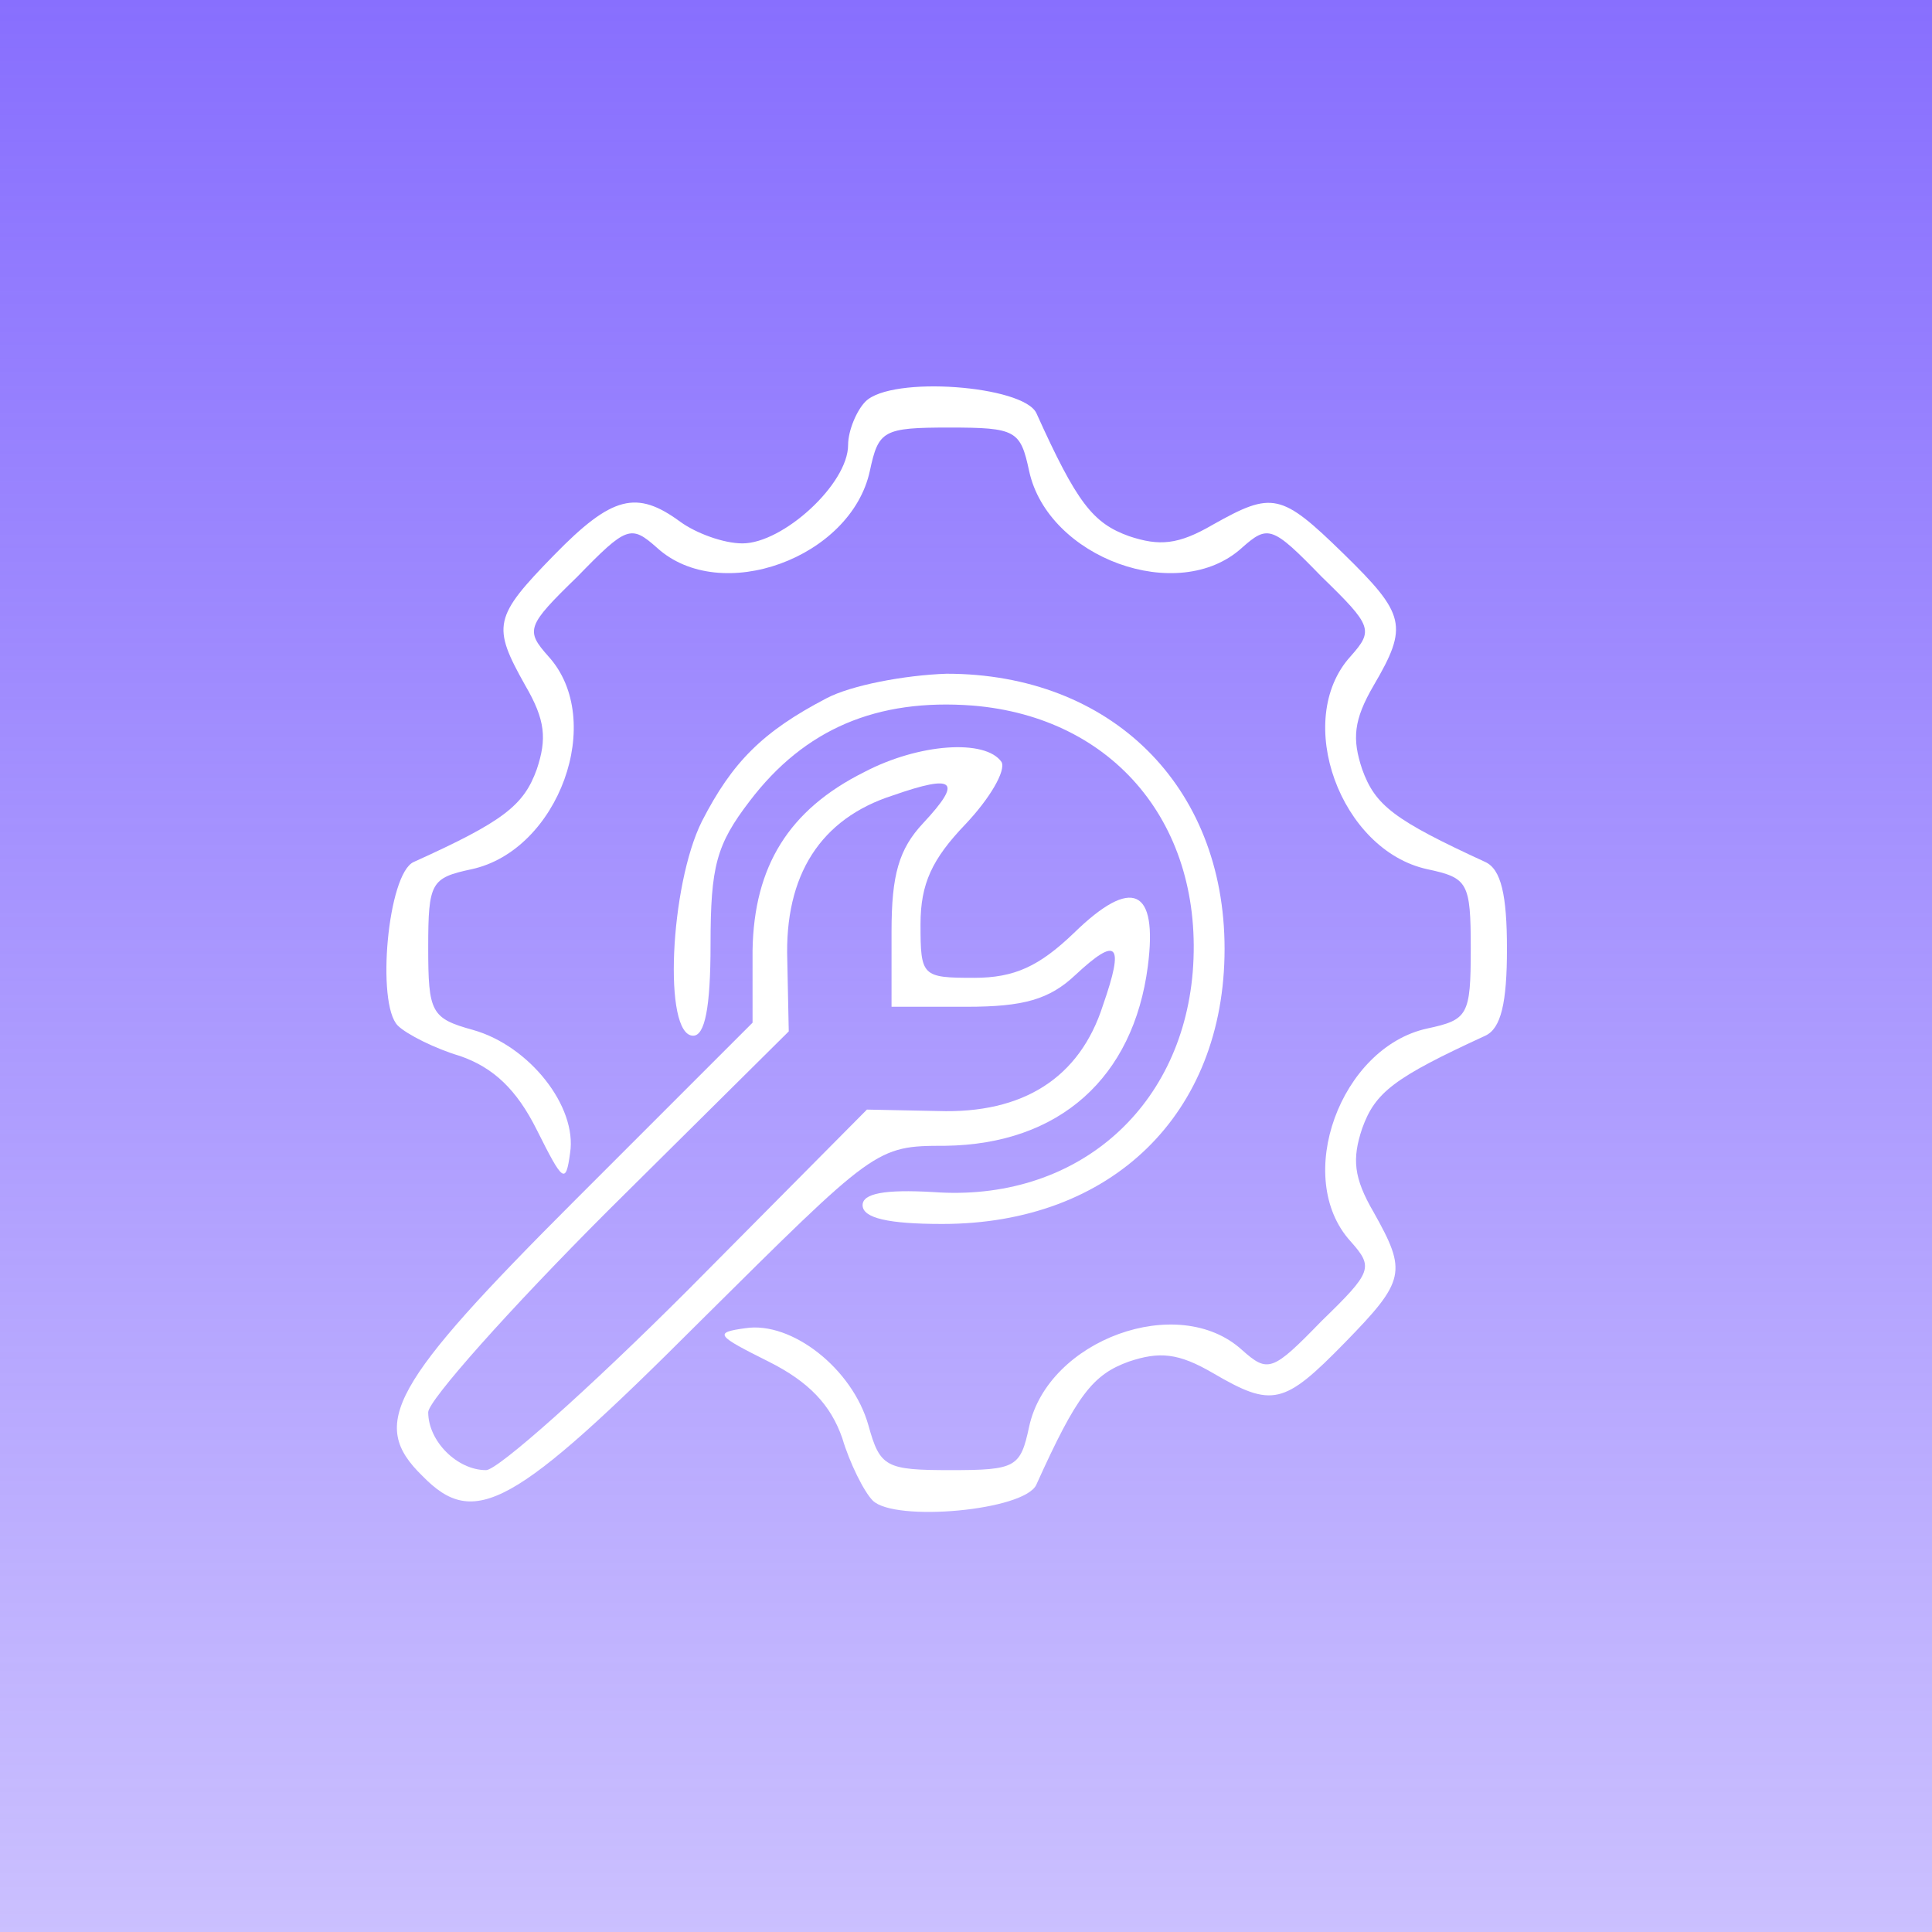 <?xml version="1.0" encoding="UTF-8"?> <svg xmlns="http://www.w3.org/2000/svg" width="50" height="50" viewBox="0 0 50 50" fill="none"><rect width="50" height="50" fill="url(#paint0_linear_127_253)"></rect><path d="M22.399 10.391C22.174 10.616 21.949 11.14 21.949 11.515C21.949 12.527 20.263 14.063 19.214 14.063C18.726 14.063 18.014 13.801 17.602 13.501C16.478 12.677 15.841 12.827 14.342 14.363C12.768 15.974 12.731 16.199 13.592 17.736C14.117 18.635 14.155 19.122 13.892 19.909C13.555 20.846 13.03 21.258 10.707 22.308C10.032 22.607 9.733 25.98 10.295 26.542C10.52 26.767 11.269 27.142 11.906 27.329C12.768 27.629 13.368 28.191 13.892 29.24C14.567 30.589 14.642 30.664 14.754 29.84C14.941 28.641 13.705 27.067 12.243 26.655C11.157 26.355 11.082 26.205 11.082 24.518C11.082 22.832 11.157 22.72 12.206 22.495C14.454 22.008 15.691 18.635 14.192 16.986C13.592 16.312 13.63 16.199 14.941 14.925C16.216 13.614 16.328 13.576 17.003 14.176C18.651 15.675 22.024 14.438 22.511 12.19C22.736 11.14 22.849 11.065 24.572 11.065C26.296 11.065 26.409 11.14 26.634 12.19C27.121 14.438 30.493 15.675 32.142 14.176C32.817 13.576 32.929 13.614 34.203 14.925C35.515 16.199 35.552 16.312 34.953 16.986C33.454 18.635 34.691 22.008 36.939 22.495C37.988 22.72 38.063 22.832 38.063 24.556C38.063 26.28 37.988 26.392 36.939 26.617C34.691 27.104 33.454 30.477 34.953 32.126C35.552 32.8 35.515 32.913 34.203 34.187C32.929 35.498 32.817 35.536 32.142 34.936C30.493 33.437 27.121 34.674 26.634 36.922C26.409 37.972 26.296 38.047 24.61 38.047C22.924 38.047 22.774 37.972 22.474 36.885C22.062 35.423 20.488 34.187 19.288 34.374C18.464 34.487 18.539 34.562 19.888 35.236C20.937 35.761 21.5 36.36 21.799 37.222C21.987 37.859 22.361 38.609 22.586 38.834C23.148 39.396 26.521 39.096 26.821 38.422C27.87 36.098 28.282 35.573 29.219 35.236C30.006 34.974 30.493 35.011 31.393 35.536C32.929 36.435 33.229 36.36 34.803 34.749C36.377 33.138 36.414 32.913 35.552 31.376C35.028 30.477 34.99 29.99 35.253 29.203C35.59 28.266 36.077 27.891 38.438 26.805C38.85 26.617 39 25.942 39 24.556C39 23.169 38.85 22.495 38.438 22.308C36.077 21.221 35.59 20.846 35.253 19.909C34.99 19.122 35.028 18.635 35.552 17.736C36.452 16.199 36.377 15.899 34.765 14.325C33.154 12.752 32.929 12.714 31.393 13.576C30.493 14.101 30.006 14.138 29.219 13.876C28.282 13.539 27.87 13.014 26.821 10.691C26.484 9.979 23.073 9.716 22.399 10.391Z" fill="white"></path><path d="M21.387 18.073C19.738 18.934 18.951 19.721 18.164 21.258C17.34 22.907 17.152 26.804 17.939 26.804C18.239 26.804 18.389 26.092 18.389 24.443C18.389 22.42 18.539 21.858 19.401 20.733C20.825 18.86 22.698 18.073 25.172 18.26C28.844 18.56 31.168 21.37 30.868 25.155C30.568 28.753 27.795 31.114 24.16 30.851C22.886 30.776 22.324 30.889 22.324 31.189C22.324 31.526 22.998 31.676 24.385 31.676C28.769 31.676 31.692 28.828 31.692 24.556C31.692 20.321 28.732 17.436 24.497 17.436C23.41 17.473 22.024 17.735 21.387 18.073Z" fill="white"></path><path d="M22.361 19.984C20.413 20.959 19.513 22.42 19.476 24.594V26.467L14.904 31.039C10.107 35.836 9.545 36.848 10.932 38.197C12.281 39.583 13.292 39.021 18.089 34.225C22.661 29.69 22.661 29.653 24.46 29.653C27.42 29.615 29.331 27.891 29.706 25.006C29.968 22.982 29.294 22.683 27.795 24.144C26.896 25.006 26.259 25.306 25.209 25.306C23.86 25.306 23.823 25.268 23.823 23.919C23.823 22.87 24.122 22.233 24.984 21.333C25.622 20.659 26.034 19.947 25.921 19.722C25.509 19.122 23.785 19.235 22.361 19.984ZM23.898 21.296C23.261 21.971 23.073 22.645 23.073 24.107V26.055H25.022C26.483 26.055 27.158 25.868 27.832 25.231C28.919 24.219 29.107 24.406 28.544 26.018C27.945 27.891 26.483 28.828 24.272 28.753L22.436 28.716L17.789 33.4C15.241 35.948 12.88 38.047 12.58 38.047C11.831 38.047 11.082 37.297 11.082 36.548C11.082 36.248 13.18 33.887 15.728 31.339L20.413 26.692L20.375 24.856C20.3 22.645 21.237 21.184 23.111 20.584C24.722 20.022 24.91 20.209 23.898 21.296Z" fill="white"></path><defs><linearGradient id="paint0_linear_127_253" x1="25" y1="0" x2="25" y2="50" gradientUnits="userSpaceOnUse"><stop stop-color="#886FFE"></stop><stop offset="1" stop-color="#886FFE" stop-opacity="0.44"></stop></linearGradient></defs></svg> 
